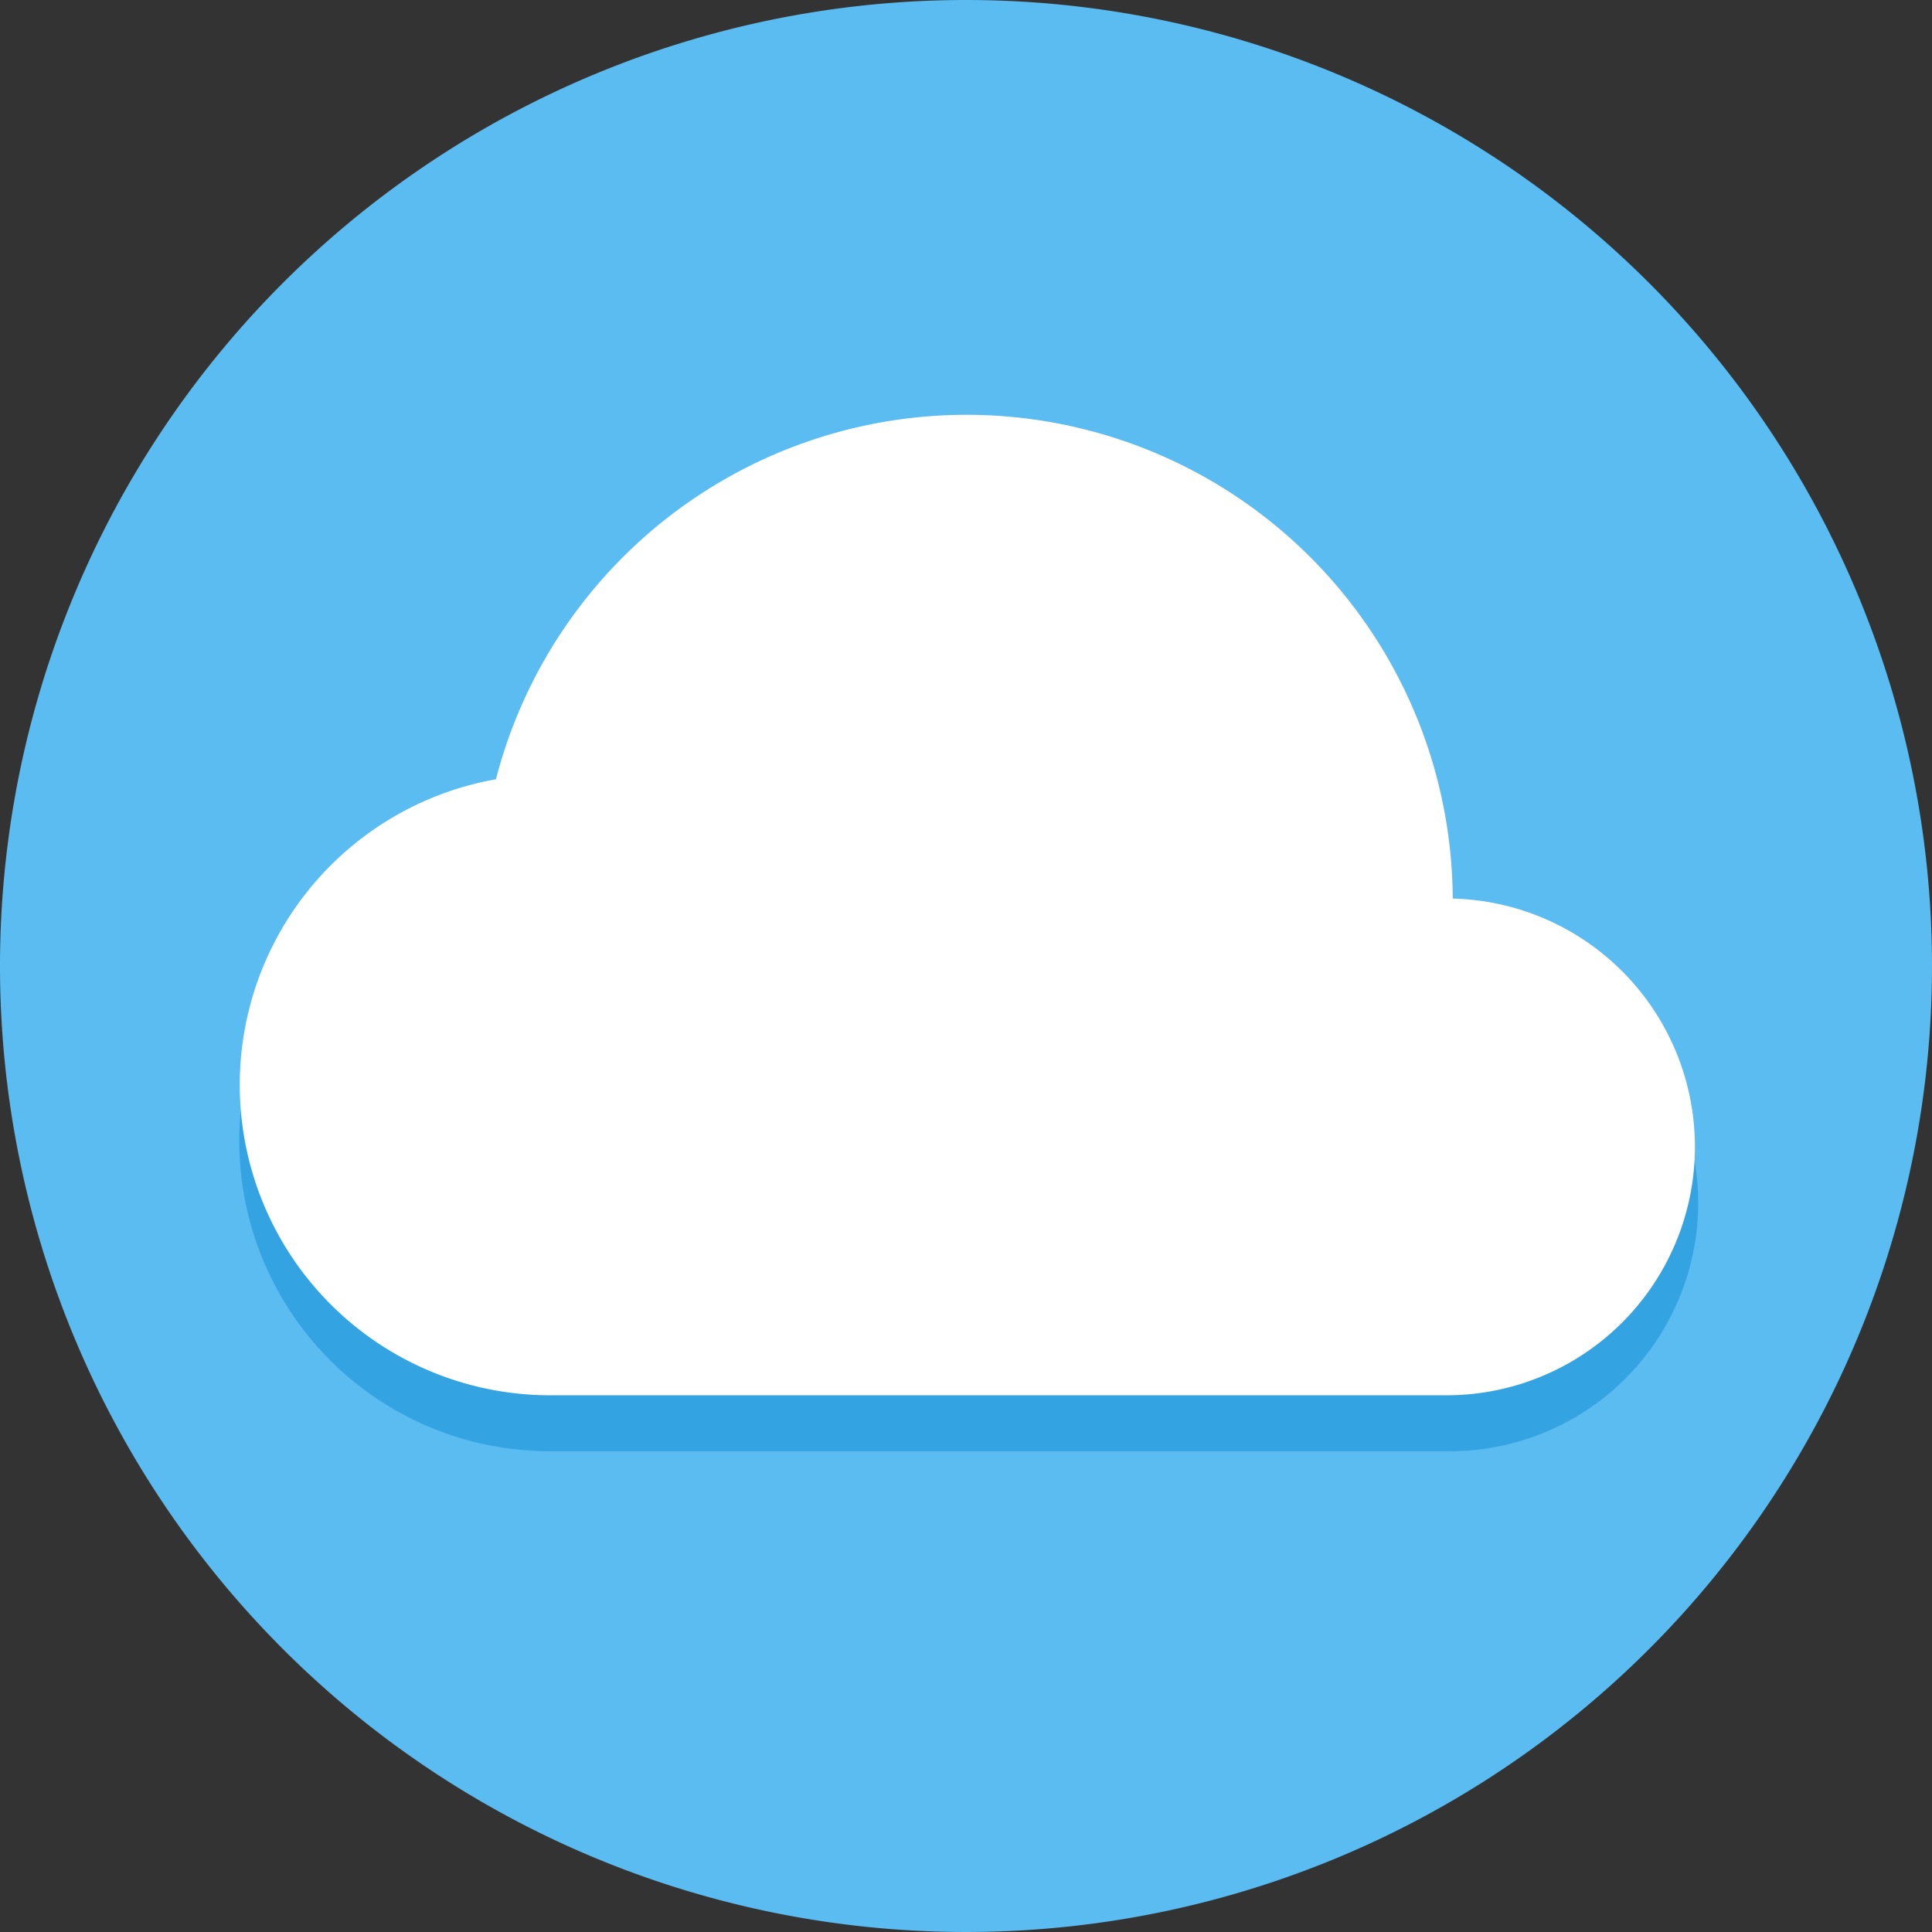 <svg xmlns="http://www.w3.org/2000/svg" xmlns:xlink="http://www.w3.org/1999/xlink" width="147" height="147" viewBox="0 0 147 147">
  <rect x="0" y="0" width="147" height="147" fill="#333333" stroke="none"/>
  <defs>
    <clipPath id="clip-path">
      <rect id="Rettangolo_3631" data-name="Rettangolo 3631" width="147" height="147" fill="none"/>
    </clipPath>
    <clipPath id="clip-logo-cloud">
      <rect width="147" height="147"/>
    </clipPath>
  </defs>
  <g id="logo-cloud" clip-path="url(#clip-logo-cloud)">
    <g id="Raggruppa_9334" data-name="Raggruppa 9334">
      <g id="Raggruppa_9333" data-name="Raggruppa 9333" clip-path="url(#clip-path)">
        <path id="Tracciato_12692" data-name="Tracciato 12692" d="M147,73.5A73.5,73.5,0,1,1,73.5,0,73.5,73.5,0,0,1,147,73.5" fill="#5abcf1"/>
        <path id="Tracciato_12693" data-name="Tracciato 12693" d="M101.049,54a36.989,36.989,0,0,0-72.8-9.077A23.617,23.617,0,0,0,32.382,91.8H100.6A18.9,18.9,0,0,0,101.049,54" transform="translate(9.485 18.62)" fill="#34a3e2"/>
        <path id="Tracciato_12694" data-name="Tracciato 12694" d="M101.049,51.962a36.989,36.989,0,0,0-72.8-9.077,23.617,23.617,0,0,0,4.135,46.871H100.6a18.9,18.9,0,0,0,.452-37.794" transform="translate(9.485 16.407)" fill="#fff"/>
      </g>
    </g>
  </g>
</svg>
